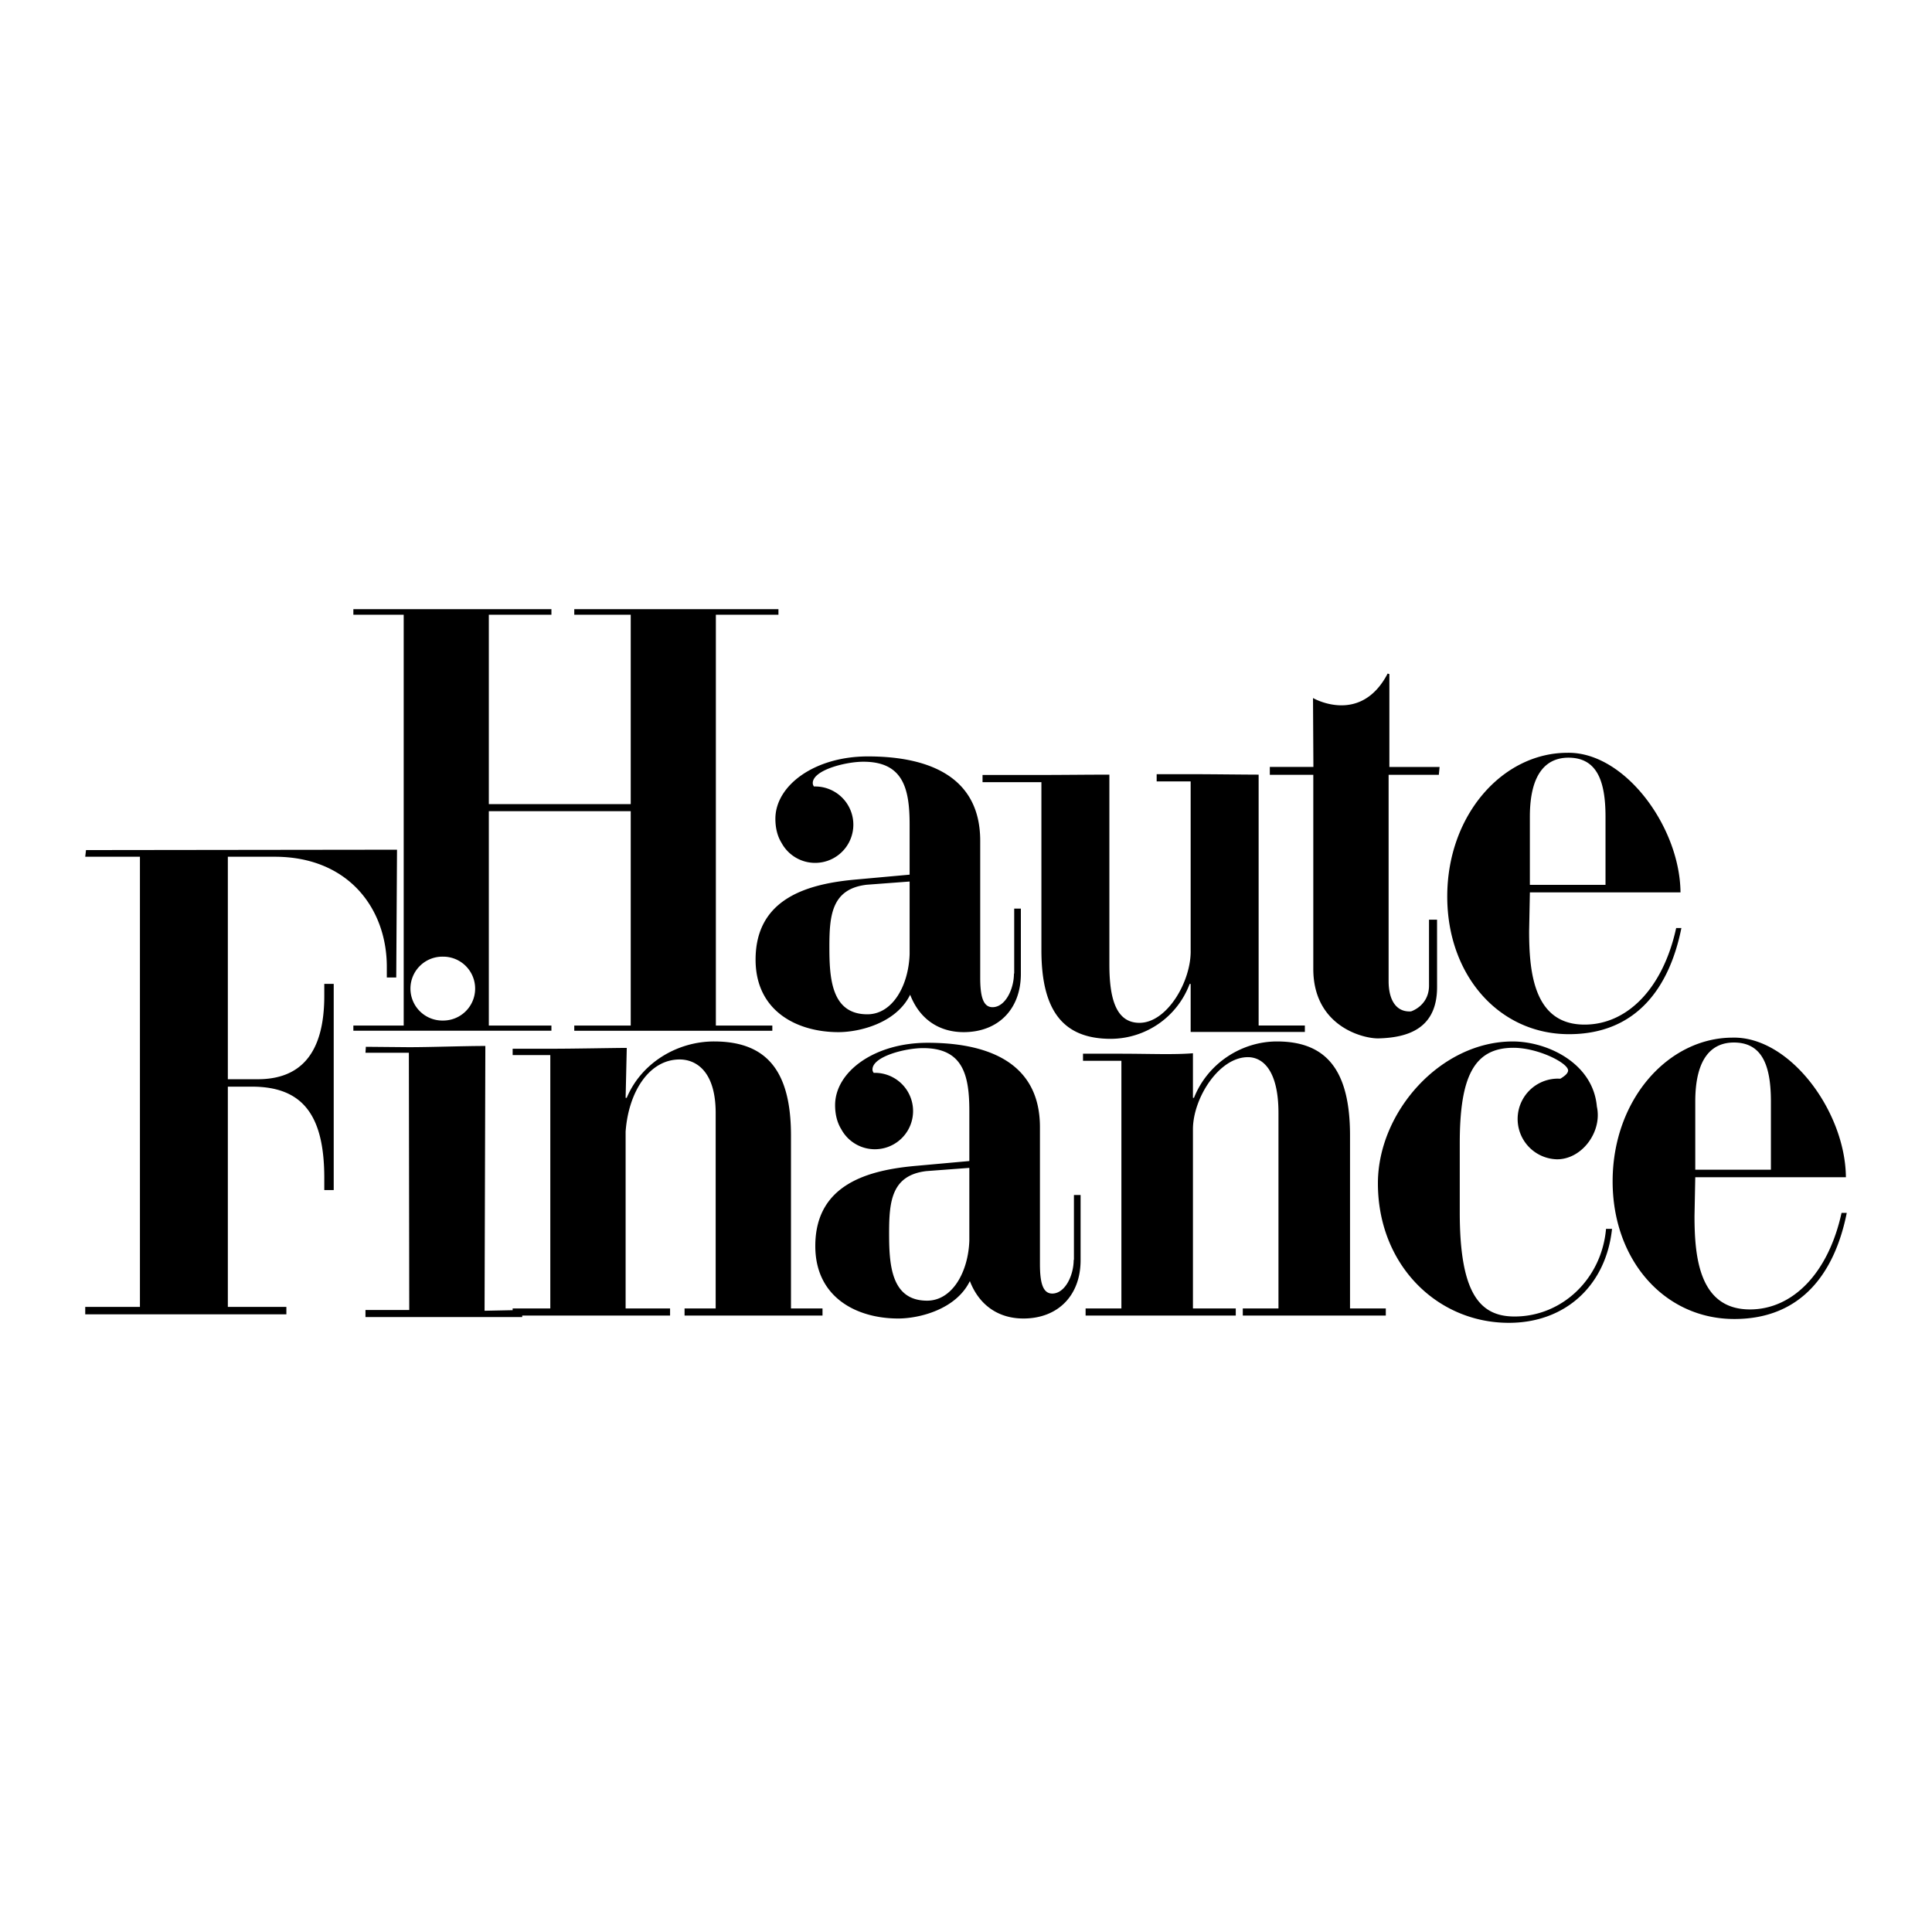 <svg xmlns="http://www.w3.org/2000/svg" width="2500" height="2500" viewBox="0 0 192.756 192.756"><g fill-rule="evenodd" clip-rule="evenodd"><path fill="#fff" d="M0 0h192.756v192.756H0V0z"/><path d="M35.255 102.318h5.022V61.332h-5.022v-.554h19.76v.554h-6.244v18.896h14.157V61.332h-5.633v-.554h20.371v.554h-6.244v40.987h5.633v.518h-19.76v-.518h5.633V80.934H48.771v21.384h6.244v.518h-19.76v-.518zm66.597-11.665v6.513c0 3.498-2.242 5.811-5.71 5.811-2.401 0-4.375-1.244-5.336-3.734-1.387 2.846-5.069 3.734-7.15 3.734-4.109 0-8.271-2.074-8.271-7.233 0-6.167 5.283-7.59 10.139-8.005l5.229-.474v-4.98c0-3.558-.61-6.287-4.612-6.287-1.814 0-5.104.855-5.05 2.16a.547.547 0 0 0 .121.31l.115-.002a3.812 3.812 0 1 1-3.364 5.606c-.41-.662-.603-1.494-.603-2.38 0-3.32 3.895-6.225 9.231-6.225 5.496 0 11.205 1.66 11.205 8.419v13.636c0 1.838.268 2.965 1.229 2.965 1.279 0 2.137-1.816 2.137-3.357l.025.002v-6.478h.665v-.001zm-11.1-2.703l-4.292.322c-3.469.415-3.712 3.025-3.712 6.167 0 3.083.16 6.758 3.789 6.758 2.508 0 4.108-2.846 4.216-5.988V87.95h-.001zm65.619-12.843c5.717-.121 11.238 7.394 11.293 13.928h-15.027l-.076 3.859c0 4.114.469 9.331 5.531 9.331 4.248 0 7.818-3.59 9.139-9.633h.521c-1.199 5.99-4.52 10.588-11.217 10.588-6.971 0-12.143-5.869-12.143-13.734.001-8.168 5.555-14.339 11.979-14.339zm.037.487c-2.035.039-3.773 1.437-3.773 5.895v6.793h7.547v-6.793c0-3.66-.899-5.933-3.774-5.895zm16.465 27.931c5.717-.123 11.238 7.393 11.293 13.926h-15.029l-.076 3.861c0 4.113.469 9.33 5.531 9.33 4.248 0 7.818-3.592 9.139-9.633h.521c-1.197 5.99-4.52 10.588-11.217 10.588-6.969 0-12.143-5.869-12.143-13.734.001-8.168 5.555-14.338 11.981-14.338zm.037.487c-2.037.039-3.773 1.436-3.773 5.895v6.793h7.547v-6.793c0-3.661-.899-5.932-3.774-5.895zm-65.099 15.211v6.514c0 3.498-2.242 5.811-5.711 5.811-2.4 0-4.375-1.244-5.336-3.734-1.387 2.846-5.069 3.734-7.15 3.734-4.108 0-8.271-2.074-8.271-7.232 0-6.168 5.282-7.59 10.138-8.006l5.23-.473v-4.982c0-3.557-.61-6.285-4.612-6.285-1.814 0-5.103.855-5.05 2.16.006.115.05.215.122.309l.115-.002a3.812 3.812 0 1 1-3.365 5.603c-.409-.662-.603-1.492-.603-2.377 0-3.32 3.896-6.225 9.232-6.225 5.496 0 11.205 1.658 11.205 8.418v13.637c0 1.838.268 2.965 1.229 2.965 1.279 0 2.137-1.816 2.137-3.357l.025.002v-6.479h.665v-.001zm-11.1-2.703l-4.292.322c-3.468.416-3.712 3.025-3.712 6.168 0 3.082.16 6.758 3.789 6.758 2.507 0 4.108-2.846 4.215-5.988v-7.26zm58.639-.856c2.221 0 4.061-2.184 4.061-4.406a3.96 3.96 0 0 0-.092-.859c-.379-4.34-4.951-6.492-8.396-6.492-7.188 0-13.449 7.018-13.449 14.158 0 8.105 5.881 13.914 13.068 13.914 5.662 0 9.691-3.75 10.291-9.377h-.598c-.436 4.984-4.375 8.746-9.127 8.746-3.484 0-5.467-2.334-5.467-10.379v-6.898c0-6.594 1.383-9.533 5.357-9.533 2.506 0 5.592 1.584 5.449 2.318-.055.277-.359.514-.771.768a5.815 5.815 0 0 0-.326-.008 4.025 4.025 0 0 0 0 8.048zm-47.038 14.881h3.57v-24.709h-3.83v-.707h3.57c3.088 0 5.447.113 7.398-.045v4.449h.102c1.398-3.51 4.811-5.627 8.277-5.627 4.914 0 7.293 2.844 7.293 9.379v17.26h3.57v.709h-14.268v-.709h3.559v-19.5c0-4.234-1.551-5.572-3.051-5.572-2.896 0-5.482 4.111-5.482 7.197v17.875h4.273v.709h-14.982v-.709h.001zm-57.165 0h3.757v-25.281h-3.757v-.631h3.866c2.232 0 6.049-.078 7.52-.084l-.115 4.984h.109c1.47-3.51 5.064-5.627 8.711-5.627 5.173 0 7.678 2.844 7.678 9.379v17.26h3.146v.709H68.299v-.709h3.104v-19.5c0-4.234-2.016-5.342-3.595-5.342-3.049 0-5.104 3.244-5.39 7.195v17.646h4.435v.709h-14.75v.152h-15.64v-.707h4.368l-.038-25.666h-4.33l.039-.592 4.286.039c2.233 0 5.226-.117 7.635-.123l-.077 26.418 2.801-.057v-.172zm92.23-32.045c-.004 4.145-2.943 5.023-5.826 5.1-1.523.041-6.523-1.188-6.523-6.936v-19.36h-4.338v-.784c-.006-.001 4.348-.001 4.348-.001l-.039-6.875s4.736 2.75 7.449-2.445l.17.057v9.264h5.01l-.076.784h-5.01v20.571c0 1.996.822 3.127 2.238 3.031 0 0 1.793-.553 1.793-2.578v-6.57h.801l.003 6.742zM8.504 130.391h5.458V85.476H8.504l.077-.663 31.029-.038-.076 12.749h-.941v-1.066c0-5.79-3.817-10.981-11.191-10.981h-4.67v22.198h2.98c4.184 0 6.642-2.461 6.642-8.318V98.16h.941v20.572h-.941v-1.199c0-6.188-2.092-9.117-7.216-9.117h-2.406v21.977h5.84v.74H8.504v-.742zm106.898-53.15h3.488c2.014 0 5.041.042 6.684.045v25.027h4.613v.645h-11.395v-4.791h-.1a8.431 8.431 0 0 1-7.861 5.477c-4.67 0-6.93-2.682-6.93-8.844V78.04h-5.873v-.722h5.973c2.014 0 4.729-.034 6.682-.031v18.939c0 3.367.645 5.822 3.004 5.822 2.752 0 5.164-4.139 5.105-7.225v-16.86h-3.391v-.722h.001zM44.218 101.82a3.186 3.186 0 1 0 0-6.374 3.188 3.188 0 1 0 0 6.374z"/></g></svg>